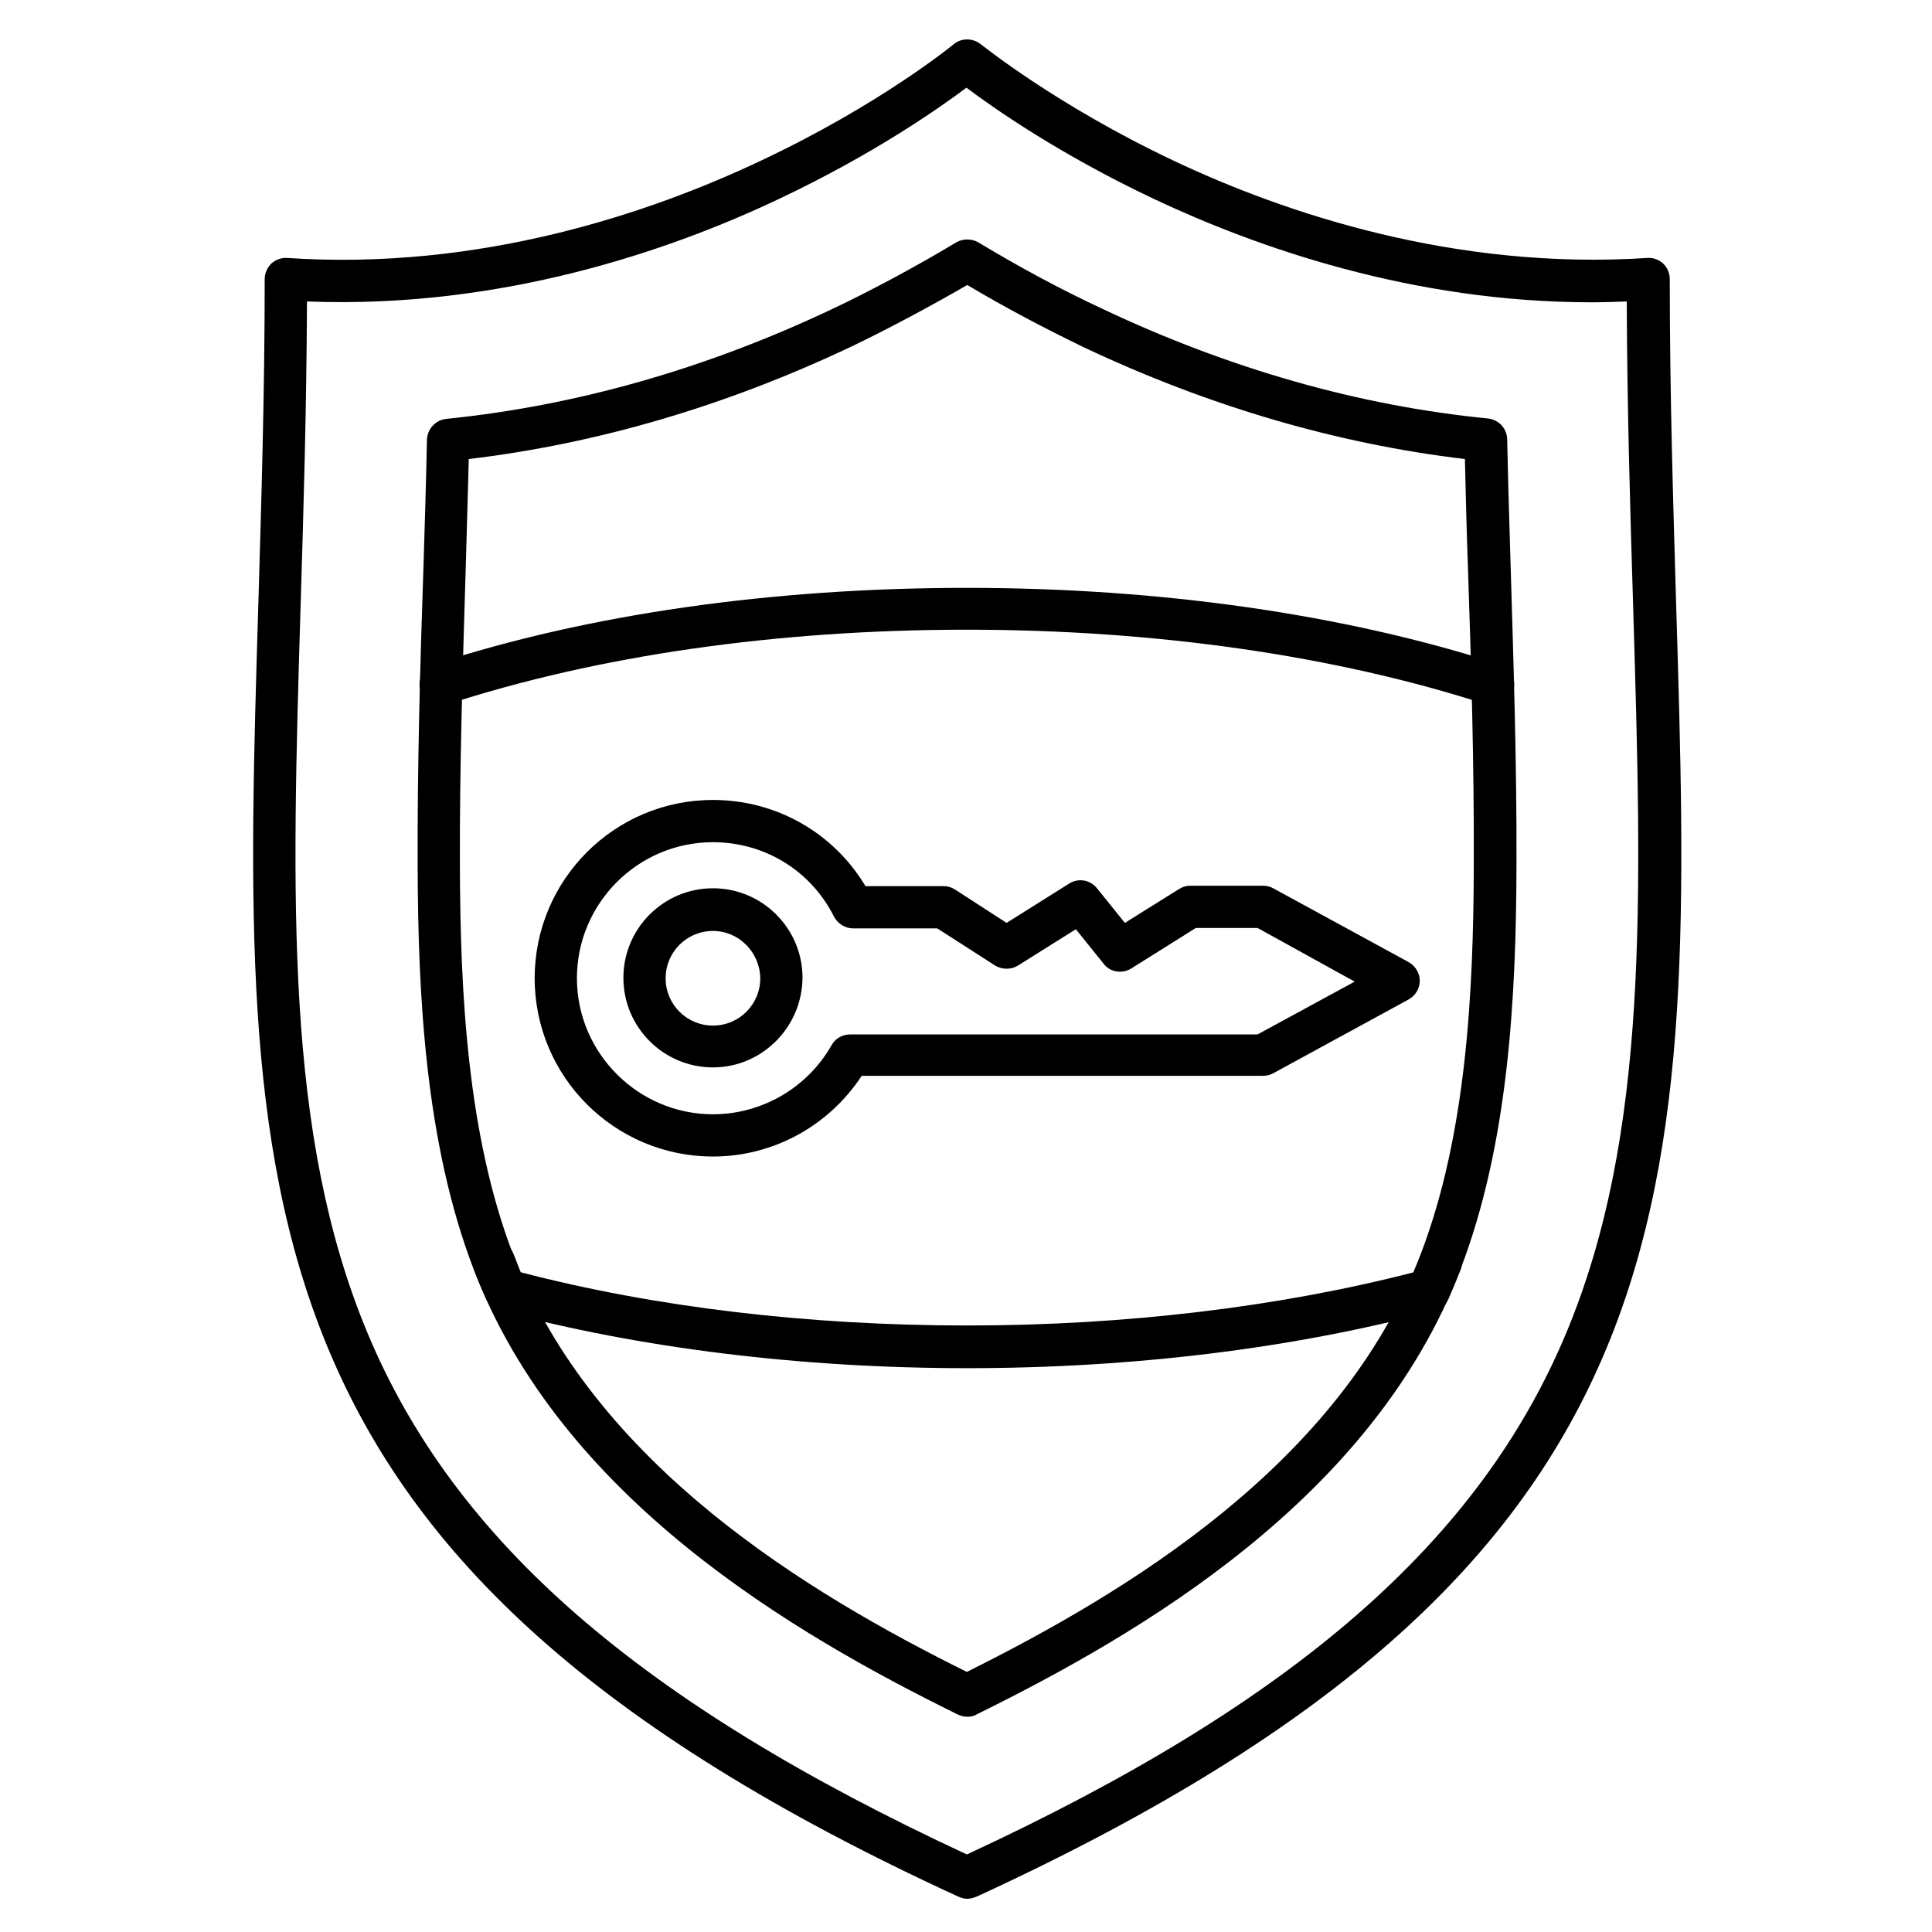 <?xml version="1.0" encoding="UTF-8"?>
<!-- Uploaded to: ICON Repo, www.iconrepo.com, Generator: ICON Repo Mixer Tools -->
<svg fill="#000000" width="800px" height="800px" version="1.1" viewBox="144 144 512 512" xmlns="http://www.w3.org/2000/svg">
 <g>
  <path d="m400.34 647.2c-0.785 0-1.566-0.223-2.352-0.559-193.24-88.781-190.33-184.39-185.52-342.7 0.785-27.207 1.68-55.309 1.68-85.984 0-1.566 0.672-3.023 1.793-4.141 1.121-1.008 2.688-1.566 4.141-1.457 51.387 3.469 96.621-12.09 125.5-25.75 31.461-14.777 50.941-30.676 51.164-30.898 2.016-1.68 5.039-1.68 7.164 0 0.223 0.113 19.703 16.012 51.164 30.898 28.887 13.66 74.117 29.109 125.5 25.75 1.566-0.113 3.023 0.449 4.141 1.457 1.121 1.008 1.793 2.574 1.793 4.141 0 30.676 0.895 58.777 1.68 85.984 4.812 158.31 7.727 253.92-185.4 342.7-0.891 0.336-1.676 0.559-2.457 0.559zm-174.99-423.31c-0.113 28.551-0.895 54.859-1.68 80.387-2.352 78.371-4.254 140.28 17.688 192.9 23.062 55.309 72.102 97.965 158.87 138.27 86.766-40.191 135.8-82.961 158.87-138.27 21.945-52.621 20.039-114.53 17.688-192.9-0.785-25.527-1.566-51.836-1.68-80.387-3.137 0.113-6.269 0.223-9.293 0.223-47.582 0-88.781-14.555-116.1-27.43-25.078-11.867-42.434-24.07-49.598-29.445-7.164 5.375-24.52 17.578-49.598 29.445-28.766 13.66-73.66 29.223-125.16 27.207z"/>
  <path d="m400.34 598.95c-0.895 0-1.68-0.223-2.465-0.559-43.887-21.609-105.02-57.324-128.3-117.89-12.875-33.48-14.777-72.664-14.891-106.7-0.113-26.871 0.672-54.074 1.566-80.387 0.336-10.859 0.672-21.945 0.895-32.914 0.113-2.801 2.238-5.148 5.039-5.484 34.371-3.469 68.742-13.211 102.33-29.109 10.188-4.812 22.504-11.418 32.914-17.688 1.793-1.008 4.031-1.008 5.82 0 10.188 6.156 21.496 12.316 32.805 17.578 33.586 15.898 68.07 25.75 102.33 29.109 2.801 0.336 4.926 2.574 5.039 5.484 0.223 10.973 0.559 22.168 0.895 33.027 0.785 26.309 1.68 53.516 1.566 80.387-0.113 33.922-2.016 73.219-14.891 106.7-23.289 60.57-84.418 96.285-128.3 117.89-0.66 0.445-1.559 0.559-2.34 0.559zm-132.11-333.3c-0.223 9.406-0.559 18.922-0.785 28.102-0.785 26.309-1.68 53.402-1.566 80.051 0.113 32.914 1.902 70.871 14.105 102.66 21.496 55.754 78.258 89.789 120.24 110.61 41.984-20.938 98.859-54.859 120.24-110.61 12.203-31.797 13.996-69.75 14.105-102.66 0.113-26.645-0.672-53.738-1.566-79.938-0.336-9.18-0.559-18.695-0.785-28.215-33.922-4.031-67.957-13.996-101.1-29.668-10.406-5.039-21.043-10.637-30.781-16.457-10.078 5.82-21.383 11.867-31.012 16.457-33.141 15.676-67.176 25.637-101.1 29.668z"/>
  <path d="m400.34 506.58c-43.887 0-86.766-5.262-123.82-15.227-1.566-0.449-2.91-1.566-3.695-3.137-1.121-2.574-2.238-5.148-3.246-7.836-1.121-2.91 0.336-6.156 3.246-7.277 2.91-1.121 6.156 0.336 7.277 3.246 0.672 1.566 1.23 3.246 1.902 4.812 35.602 9.293 76.355 14.105 118.34 14.105 41.984 0 82.738-4.926 118.34-14.105 0.672-1.566 1.344-3.246 1.902-4.812 1.121-2.91 4.367-4.367 7.277-3.246 2.91 1.121 4.367 4.367 3.246 7.277-1.008 2.574-2.129 5.262-3.246 7.836-0.672 1.566-2.016 2.688-3.695 3.137-37.172 9.965-79.938 15.227-123.82 15.227zm-139.5-175.55c-2.352 0-4.59-1.457-5.375-3.918-1.008-2.91 0.672-6.047 3.582-7.055 40.863-13.324 89.68-20.266 141.18-20.266s100.31 7.055 141.18 20.266c2.91 1.008 4.59 4.141 3.582 7.055-1.008 2.91-4.141 4.59-7.055 3.582-39.746-12.875-87.438-19.816-137.71-19.816-50.27 0-97.852 6.828-137.71 19.816-0.449 0.227-1.121 0.336-1.68 0.336z"/>
  <path d="m332.94 450.49c-26.086 0-47.246-21.16-47.246-47.246 0-26.086 21.16-47.246 47.246-47.246 16.684 0 31.906 8.621 40.418 22.84h20.711c1.121 0 2.129 0.336 3.023 0.895l13.66 8.844 16.57-10.41c2.465-1.566 5.598-1.008 7.391 1.23l7.391 9.18 14.332-8.957c0.895-0.559 1.902-0.895 2.91-0.895h19.367c0.895 0 1.902 0.223 2.688 0.672l35.938 19.594c1.793 1.008 2.91 2.91 2.91 4.926s-1.121 3.918-2.91 4.926l-35.938 19.594c-0.785 0.449-1.793 0.672-2.688 0.672h-106.36c-8.738 13.32-23.52 21.383-39.414 21.383zm0-83.297c-19.93 0-36.051 16.234-36.051 36.051s16.234 36.051 36.051 36.051c12.988 0 25.078-7.055 31.461-18.359 1.008-1.793 2.91-2.801 4.926-2.801h107.93l25.75-13.996-25.75-14.219h-16.348l-17.129 10.746c-2.352 1.457-5.598 1.008-7.277-1.23l-7.391-9.18-15.34 9.629c-1.793 1.121-4.141 1.121-6.047 0l-15.34-9.852h-22.281c-2.129 0-4.031-1.23-5.039-3.023-6.148-12.316-18.465-19.816-32.121-19.816z"/>
  <path d="m332.94 426.87c-13.098 0-23.734-10.637-23.734-23.734 0-13.098 10.637-23.734 23.734-23.734s23.734 10.637 23.734 23.734c-0.113 13.098-10.75 23.734-23.734 23.734zm0-36.16c-6.941 0-12.539 5.598-12.539 12.539s5.598 12.539 12.539 12.539 12.539-5.598 12.539-12.539c-0.113-6.941-5.711-12.539-12.539-12.539z"/>
 </g>
</svg>